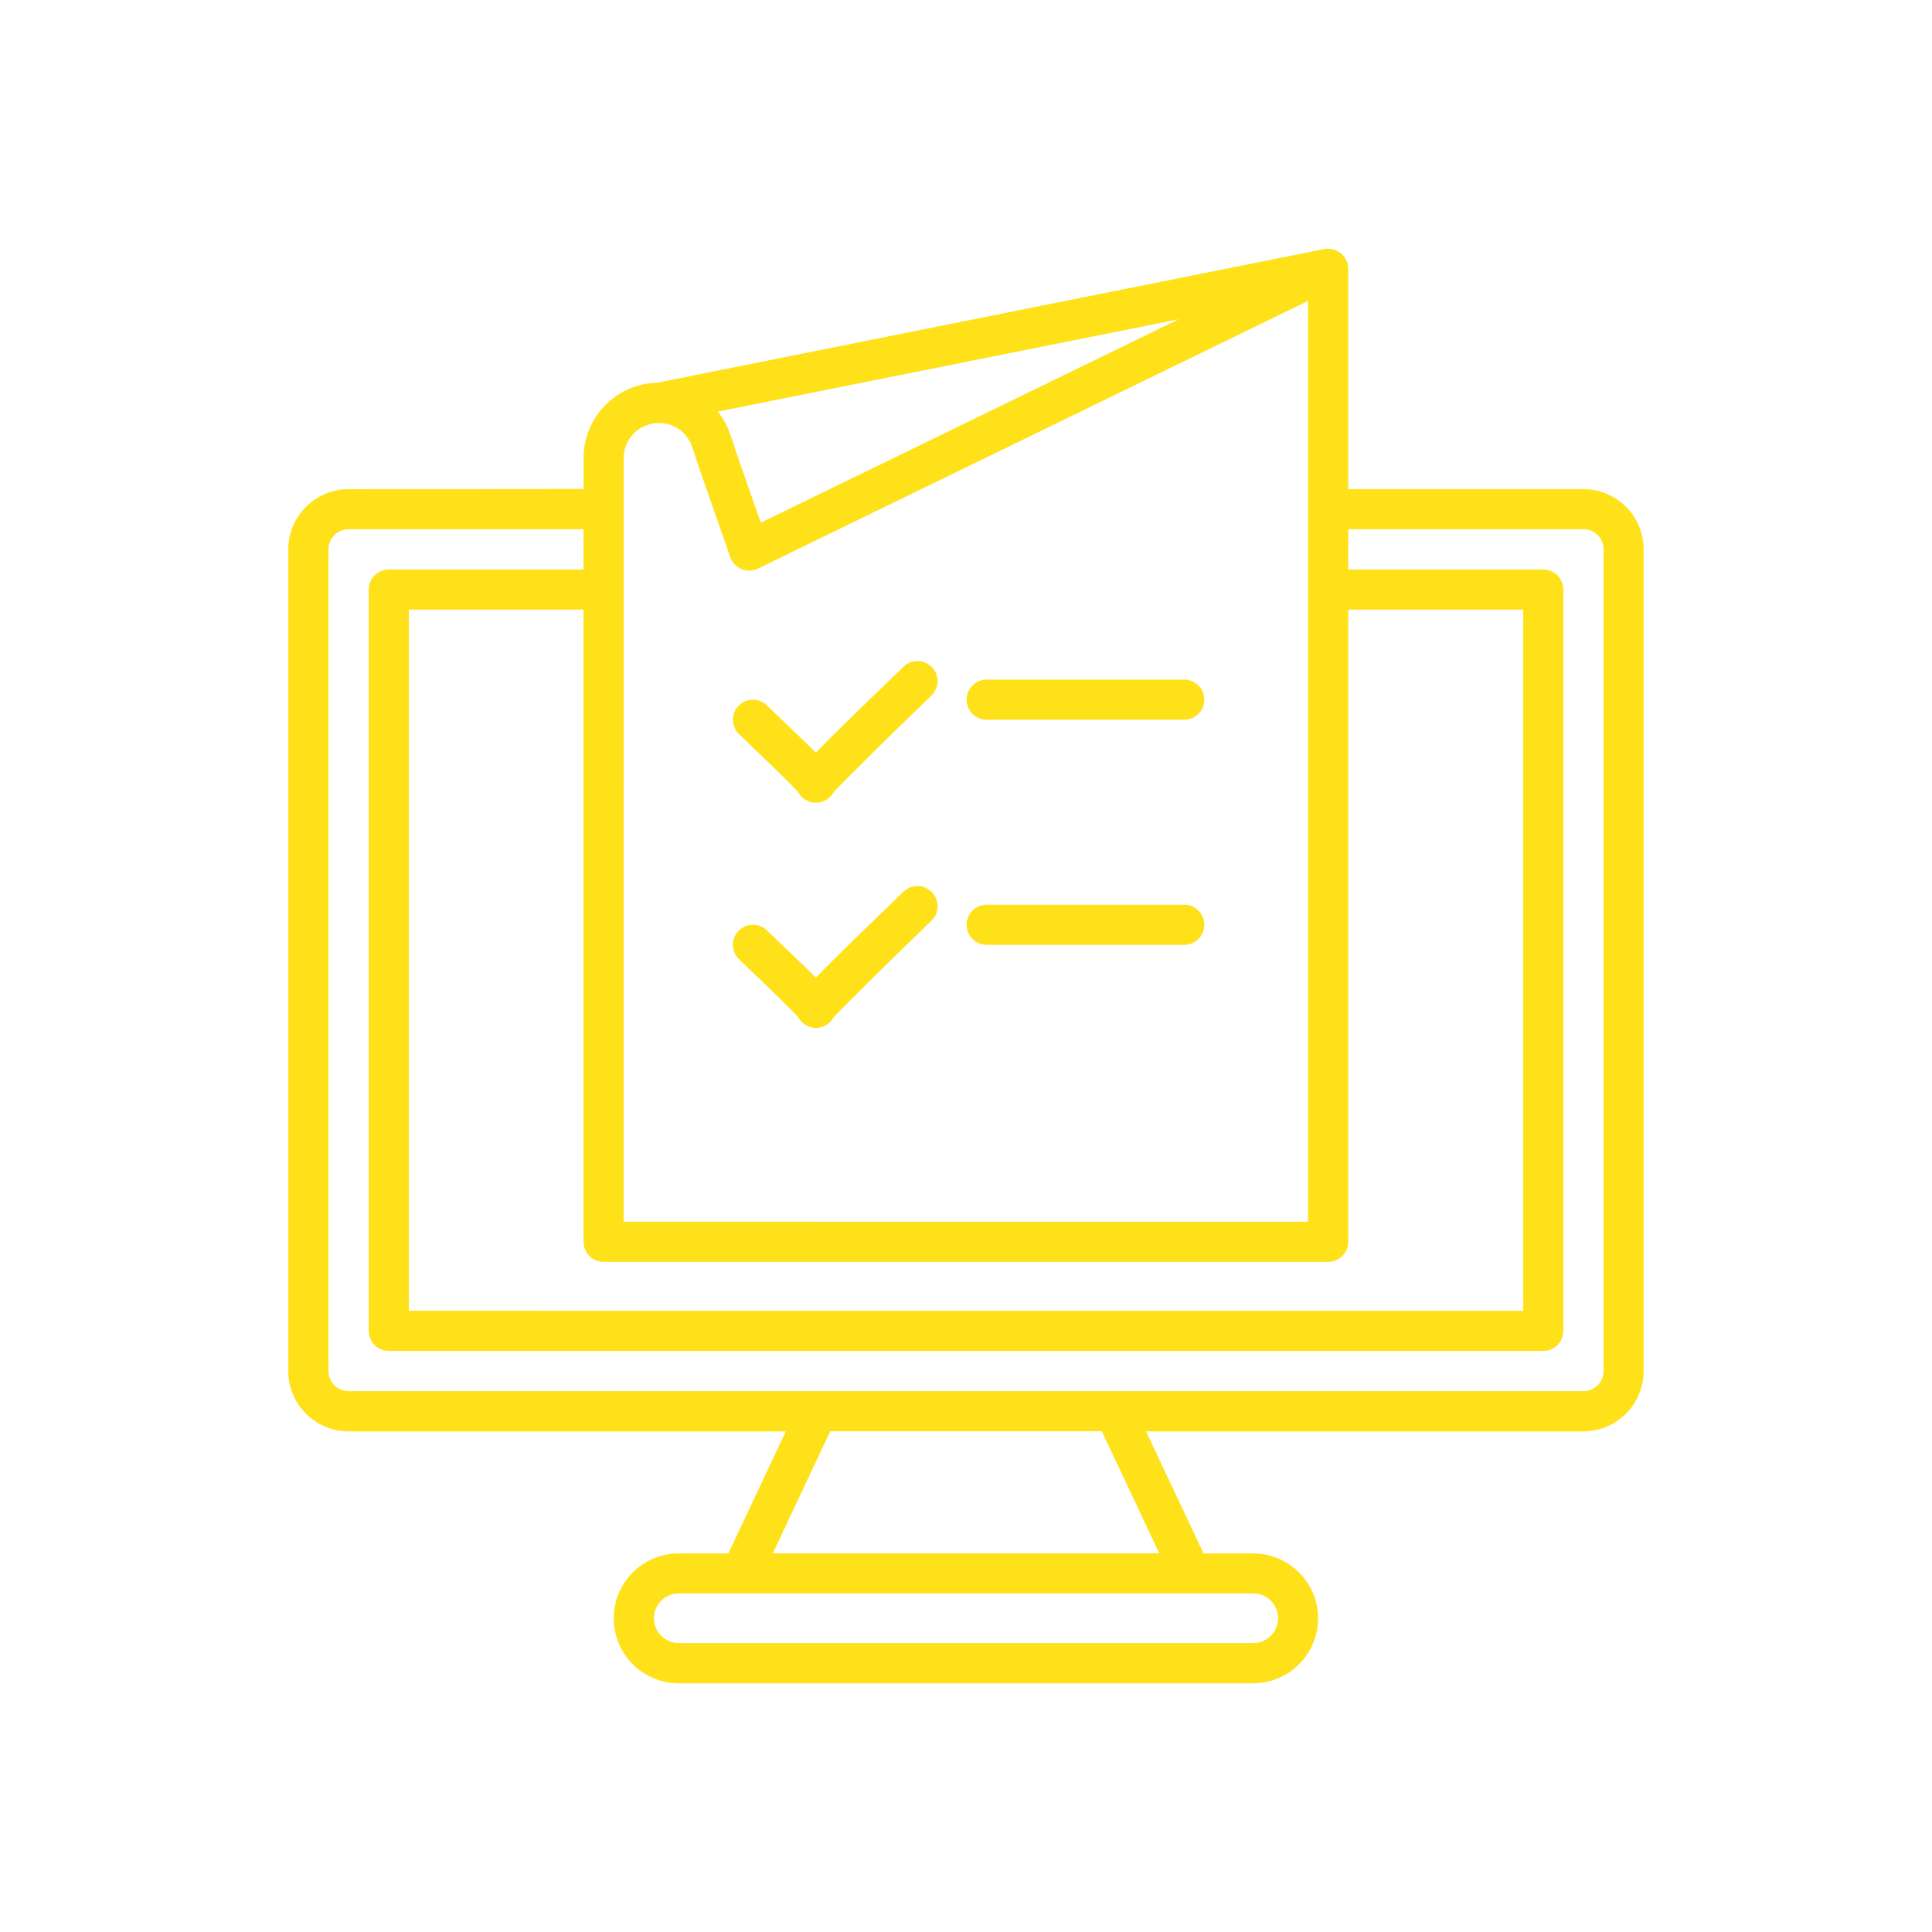 <?xml version="1.0" encoding="UTF-8" standalone="no"?> <svg xmlns="http://www.w3.org/2000/svg" xmlns:xlink="http://www.w3.org/1999/xlink" version="1.1" width="500" height="500" viewBox="0 0 500 500" xml:space="preserve"> <desc>Created with Fabric.js 3.6.3</desc> <defs> </defs> <g transform="matrix(3.324 0 0 3.324 250 250)"> <g style=""> <g transform="matrix(1.333 0 0 1.333 -0.002 -0.002)"> <path style="stroke: none; stroke-width: 1; stroke-dasharray: none; stroke-linecap: butt; stroke-dashoffset: 0; stroke-linejoin: miter; stroke-miterlimit: 4; fill: rgb(255,225,26); fill-rule: nonzero; opacity: 1;" transform=" translate(-49.998, -49.999)" d="m 86.066 22.148 h -13.738 v -12.848 c 0 -0.082 -0.004 -0.164 -0.023 -0.25 c -0.004 -0.016 -0.008 -0.027 -0.012 -0.043 c -0.004 -0.023 -0.016 -0.047 -0.02 -0.066 c -0.02 -0.066 -0.047 -0.129 -0.074 -0.191 c -0.012 -0.023 -0.023 -0.043 -0.035 -0.066 c -0.035 -0.062 -0.078 -0.117 -0.125 -0.172 c -0.012 -0.016 -0.023 -0.031 -0.039 -0.047 c -0.062 -0.062 -0.129 -0.121 -0.207 -0.168 c -0.004 -0.004 -0.008 -0.008 -0.012 -0.012 c -0.016 -0.012 -0.035 -0.016 -0.051 -0.023 c -0.055 -0.031 -0.113 -0.059 -0.176 -0.082 c -0.031 -0.012 -0.062 -0.02 -0.098 -0.031 c -0.055 -0.016 -0.109 -0.023 -0.168 -0.031 c -0.031 -0.004 -0.066 -0.008 -0.098 -0.012 c -0.074 -0.004 -0.148 0.004 -0.223 0.016 c -0.016 0.004 -0.031 0 -0.047 0.004 l -38.977 7.809 c -2.371 0.062 -4.281 2.008 -4.281 4.394 v 1.809 l -13.73 0.012 c -1.938 0 -3.516 1.578 -3.516 3.516 v 48 c 0 1.938 1.578 3.516 3.516 3.516 h 25.543 l -3.356 7.129 h -2.902 c -2.09 0 -3.793 1.699 -3.793 3.793 c 0 2.09 1.703 3.793 3.793 3.793 h 33.555 c 2.09 0 3.793 -1.703 3.793 -3.793 c 0 -2.09 -1.703 -3.793 -3.793 -3.793 h -2.898 l -3.356 -7.129 h 25.543 c 1.938 0 3.516 -1.578 3.516 -3.516 v -48 c 0.004 -1.941 -1.574 -3.516 -3.512 -3.516 z m -57.234 45.133 h 42.324 c 0.648 0 1.172 -0.523 1.172 -1.172 v -36.922 h 10.215 v 40.953 l -65.086 -0.004 v -40.949 h 10.203 v 36.926 c 0 0.645 0.523 1.168 1.172 1.168 z m 33.594 -55.055 c -1.551 0.754 -3.098 1.508 -4.648 2.262 c -5.324 2.594 -10.652 5.188 -15.984 7.777 c -0.84 0.41 -1.676 0.816 -2.516 1.227 l -1.262 0.613 l -0.414 -1.18 c -0.582 -1.641 -1.012 -2.879 -1.305 -3.793 c -0.02 -0.055 -0.031 -0.098 -0.059 -0.148 c -0.02 -0.051 -0.039 -0.105 -0.062 -0.164 c -0.09 -0.285 -0.219 -0.547 -0.379 -0.789 c -0.086 -0.133 -0.18 -0.273 -0.289 -0.414 z m -32.422 8.113 c 0 -1.129 0.914 -2.043 2.039 -2.055 c 0.008 0 0.012 0.004 0.02 0.004 s 0.016 -0.004 0.027 -0.004 c 0.539 0.008 1.047 0.219 1.43 0.602 c 0.117 0.117 0.207 0.254 0.324 0.434 c 0.051 0.078 0.086 0.148 0.109 0.234 c 0.016 0.051 0.055 0.156 0.074 0.203 c 0.02 0.055 0.035 0.102 0.055 0.148 c 0.301 0.93 0.73 2.176 1.305 3.797 l 0.844 2.422 c 0.109 0.316 0.352 0.57 0.66 0.695 c 0.309 0.129 0.66 0.113 0.961 -0.031 l 2.441 -1.188 c 0.84 -0.41 1.684 -0.816 2.519 -1.227 c 5.332 -2.586 10.66 -5.184 15.984 -7.777 c 3.727 -1.816 7.453 -3.629 11.18 -5.441 v 53.785 l -39.973 -0.004 z m 38.223 67.758 c 0 0.797 -0.648 1.449 -1.449 1.449 h -33.555 c -0.797 0 -1.449 -0.648 -1.449 -1.449 c 0 -0.797 0.648 -1.449 1.449 -1.449 h 29.91 h 0.016 h 3.629 c 0.801 0 1.449 0.648 1.449 1.449 z m -6.941 -3.793 h -22.57 l 3.356 -7.129 h 15.859 z m 25.953 -10.645 c 0 0.645 -0.527 1.172 -1.172 1.172 h -72.133 c -0.645 0 -1.172 -0.527 -1.172 -1.172 v -47.996 c 0 -0.645 0.527 -1.172 1.172 -1.172 h 13.727 v 2.352 h -11.375 c -0.648 0 -1.172 0.523 -1.172 1.172 v 43.297 c 0 0.648 0.523 1.172 1.172 1.172 h 67.43 c 0.648 0 1.172 -0.523 1.172 -1.172 v -43.297 c 0 -0.648 -0.523 -1.172 -1.172 -1.172 h -11.387 v -2.352 h 13.738 c 0.645 0 1.172 0.527 1.172 1.172 z" stroke-linecap="round"></path> </g> <g transform="matrix(1.333 0 0 1.333 -10.181 -18.229)"> <path style="stroke: none; stroke-width: 1; stroke-dasharray: none; stroke-linecap: butt; stroke-dashoffset: 0; stroke-linejoin: miter; stroke-miterlimit: 4; fill: rgb(255,225,26); fill-rule: nonzero; opacity: 1;" transform=" translate(-42.364, -36.328)" d="m 37.16 36.863 c 1.684 1.609 2.699 2.606 3.023 2.965 c 0.199 0.387 0.605 0.641 1.047 0.641 c 0.43 0 0.828 -0.238 1.035 -0.609 c 0.555 -0.617 3.258 -3.281 5.719 -5.656 c 0.465 -0.449 0.477 -1.191 0.027 -1.656 s -1.191 -0.48 -1.656 -0.027 c -2.621 2.531 -4.199 4.055 -5.121 5.023 c -0.559 -0.559 -1.352 -1.316 -2.453 -2.371 c -0.211 -0.199 -0.355 -0.34 -0.395 -0.379 c -0.457 -0.457 -1.203 -0.457 -1.656 0 c -0.457 0.457 -0.457 1.199 0 1.656 c 0.035 0.039 0.195 0.191 0.43 0.414 z" stroke-linecap="round"></path> </g> <g transform="matrix(1.333 0 0 1.333 9.302 -20.735)"> <path style="stroke: none; stroke-width: 1; stroke-dasharray: none; stroke-linecap: butt; stroke-dashoffset: 0; stroke-linejoin: miter; stroke-miterlimit: 4; fill: rgb(255,225,26); fill-rule: nonzero; opacity: 1;" transform=" translate(-56.977, -34.449)" d="m 51.207 35.621 h 11.539 c 0.648 0 1.172 -0.523 1.172 -1.172 c 0 -0.648 -0.523 -1.172 -1.172 -1.172 h -11.539 c -0.648 0 -1.172 0.523 -1.172 1.172 c 0 0.648 0.523 1.172 1.172 1.172 z" stroke-linecap="round"></path> </g> <g transform="matrix(1.333 0 0 1.333 -10.18 -0.702)"> <path style="stroke: none; stroke-width: 1; stroke-dasharray: none; stroke-linecap: butt; stroke-dashoffset: 0; stroke-linejoin: miter; stroke-miterlimit: 4; fill: rgb(255,225,26); fill-rule: nonzero; opacity: 1;" transform=" translate(-42.365, -49.473)" d="m 46.355 45.656 c -2.621 2.531 -4.199 4.055 -5.121 5.023 c -0.555 -0.559 -1.34 -1.309 -2.438 -2.352 c -0.219 -0.207 -0.371 -0.352 -0.41 -0.395 c -0.457 -0.457 -1.199 -0.457 -1.656 0 c -0.457 0.457 -0.461 1.195 -0.004 1.656 c 0.043 0.043 0.211 0.203 0.453 0.438 c 1.676 1.598 2.684 2.59 3.008 2.949 c 0.199 0.387 0.605 0.641 1.047 0.641 c 0.43 0 0.828 -0.238 1.035 -0.609 c 0.555 -0.617 3.258 -3.281 5.719 -5.656 c 0.465 -0.449 0.477 -1.191 0.027 -1.656 c -0.453 -0.473 -1.195 -0.488 -1.66 -0.039 z" stroke-linecap="round"></path> </g> <g transform="matrix(1.333 0 0 1.333 9.302 -3.208)"> <path style="stroke: none; stroke-width: 1; stroke-dasharray: none; stroke-linecap: butt; stroke-dashoffset: 0; stroke-linejoin: miter; stroke-miterlimit: 4; fill: rgb(255,225,26); fill-rule: nonzero; opacity: 1;" transform=" translate(-56.977, -47.594)" d="m 51.207 48.766 h 11.539 c 0.648 0 1.172 -0.523 1.172 -1.172 s -0.523 -1.172 -1.172 -1.172 h -11.539 c -0.648 0 -1.172 0.523 -1.172 1.172 c 0 0.645 0.523 1.172 1.172 1.172 z" stroke-linecap="round"></path> </g> </g> </g> </svg> 